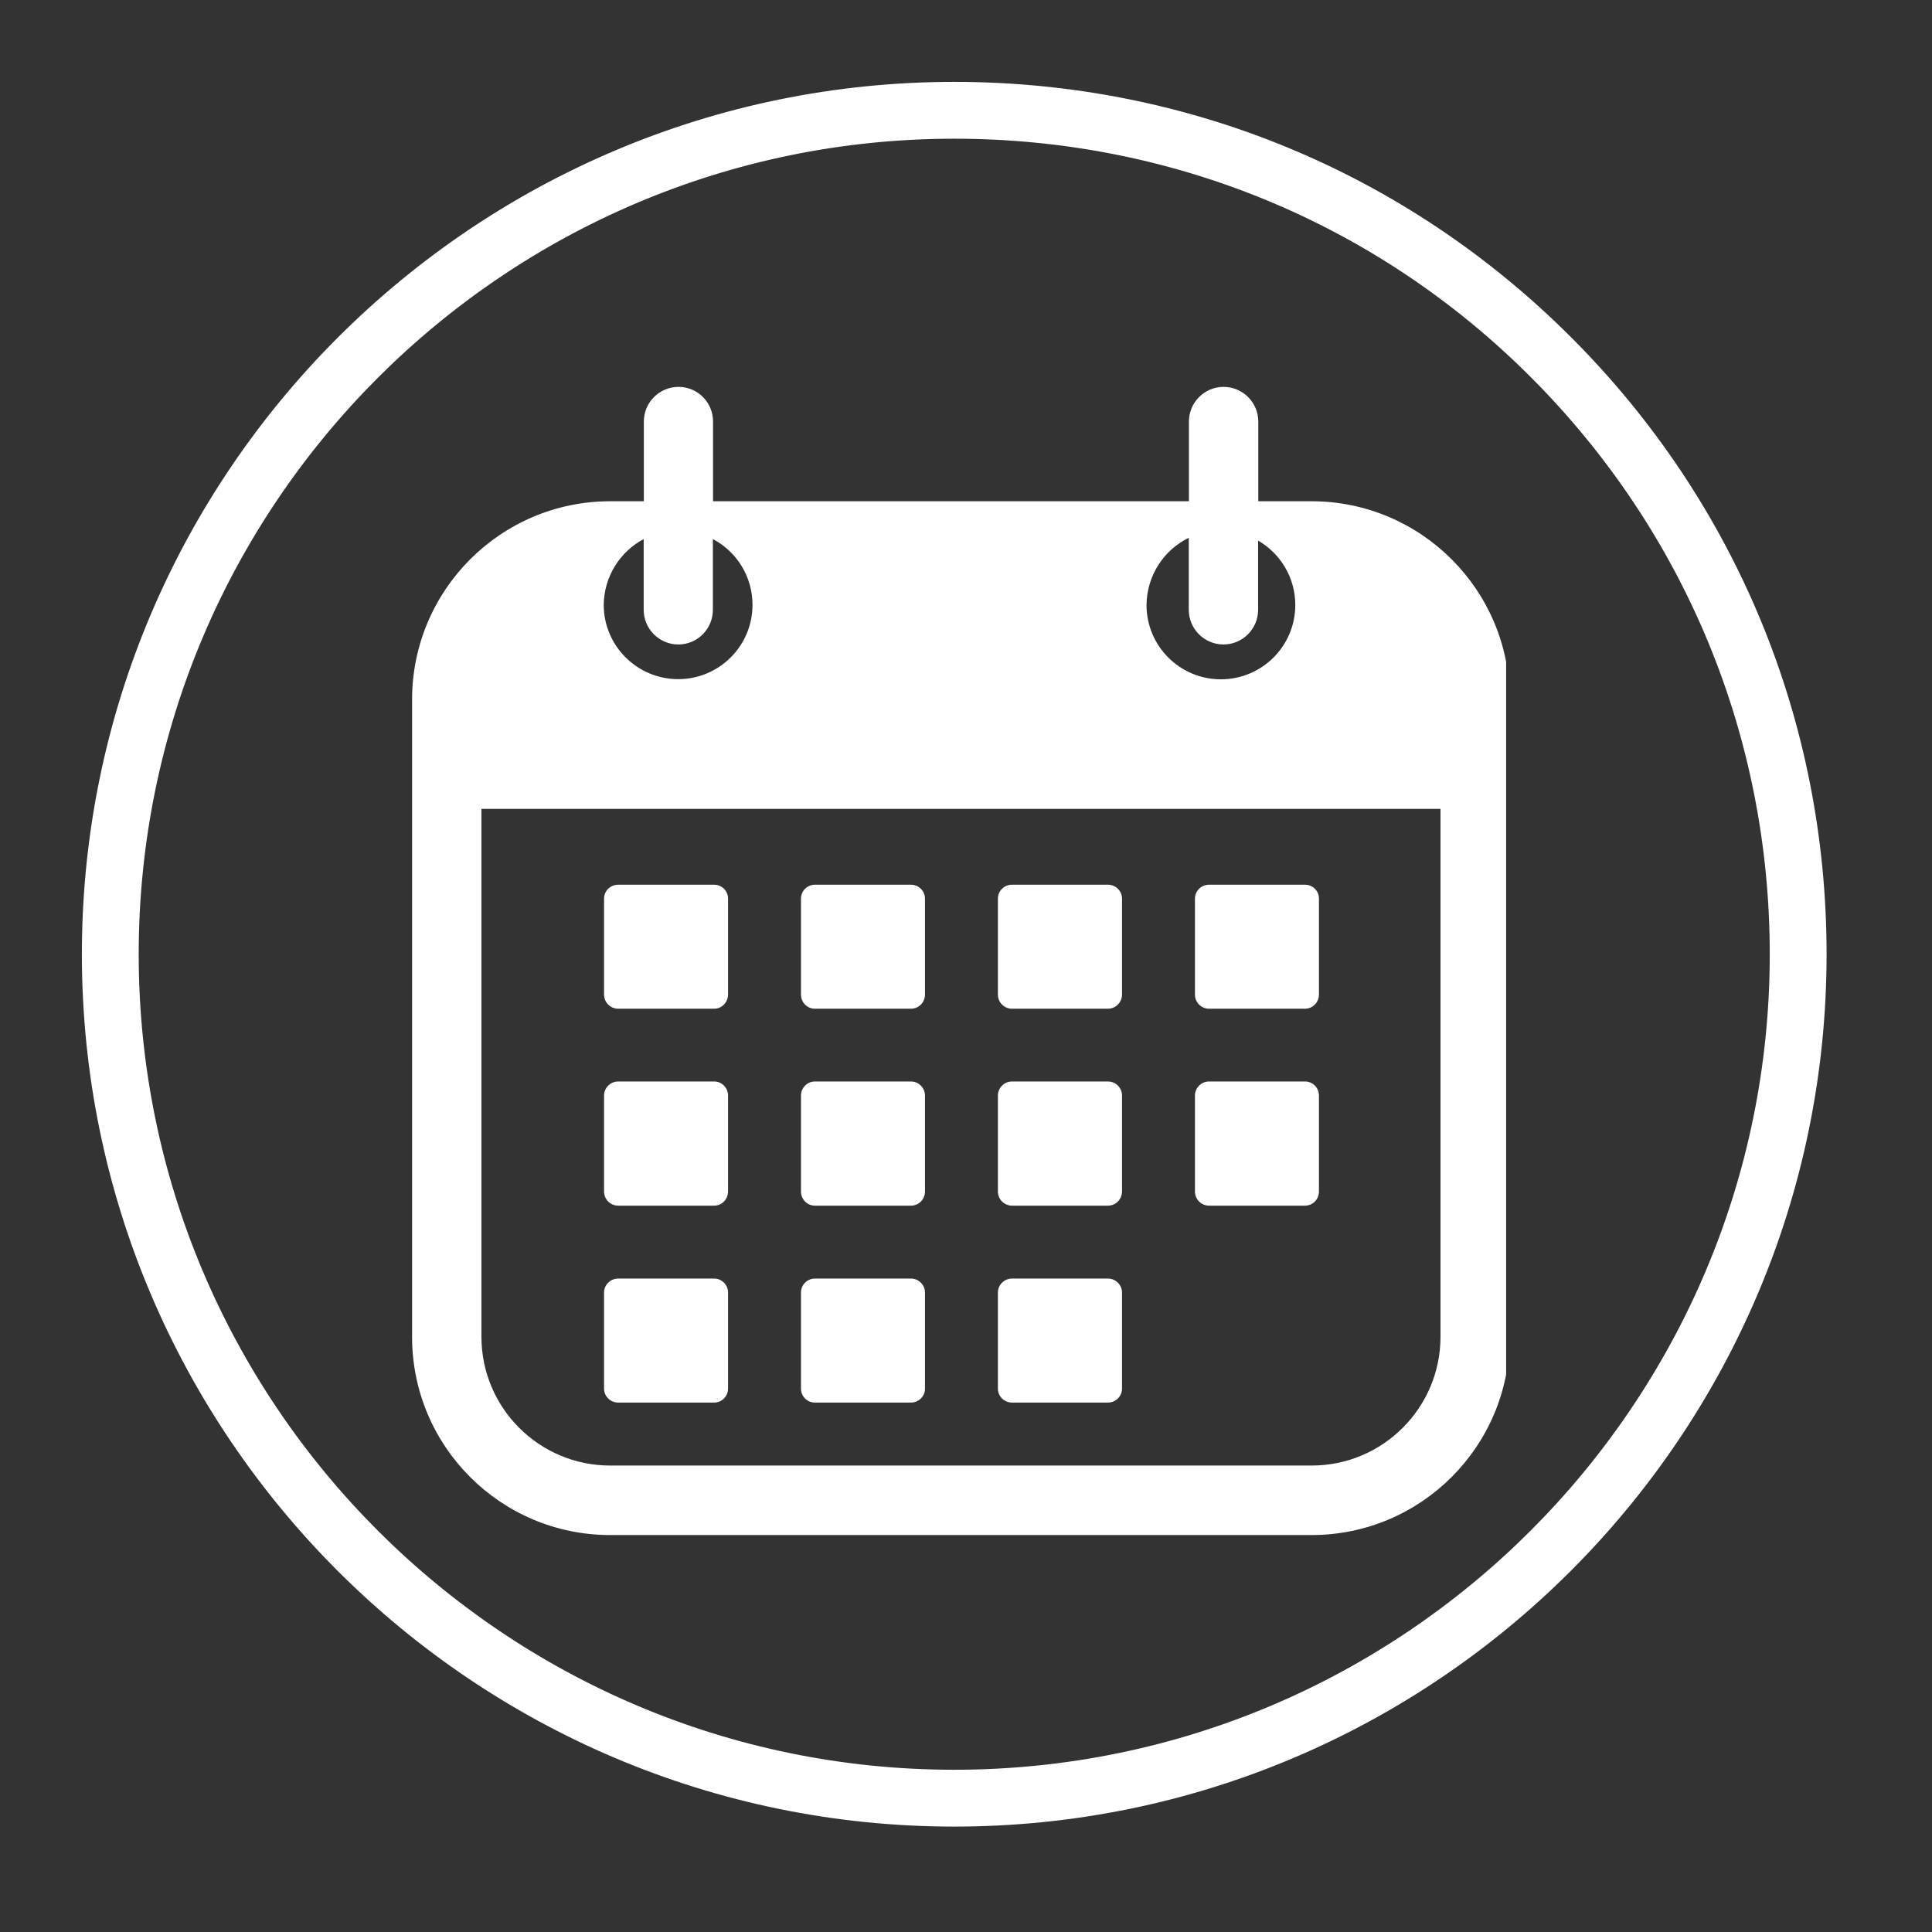 <svg xmlns="http://www.w3.org/2000/svg" xmlns:xlink="http://www.w3.org/1999/xlink" width="65" zoomAndPan="magnify" viewBox="0 0 48.75 48.75" height="65" preserveAspectRatio="xMidYMid meet" version="1.0"><rect x="0" y="0" width="48.75" height="48.75" fill="#333333" stroke="none"/><defs><clipPath id="24758e6121"><path d="M 2.066 2.066 L 46.09 2.066 L 46.09 46.09 L 2.066 46.09 Z M 2.066 2.066 " clip-rule="nonzero"/></clipPath><clipPath id="5e2eb1e685"><path d="M 10.398 9.746 L 38.004 9.746 L 38.004 38.844 L 10.398 38.844 Z M 10.398 9.746 " clip-rule="nonzero"/></clipPath></defs><g clip-path="url(#24758e6121)"><path fill="#ffffff" d="M 24.078 46.09 C 11.938 46.09 2.066 36.219 2.066 24.078 C 2.066 11.938 11.945 2.066 24.078 2.066 C 29.961 2.066 35.488 4.355 39.645 8.512 C 43.801 12.668 46.09 18.195 46.09 24.078 C 46.09 36.219 36.219 46.09 24.078 46.09 Z M 24.078 3.5 C 12.73 3.5 3.5 12.73 3.5 24.078 C 3.5 35.426 12.73 44.656 24.078 44.656 C 35.426 44.656 44.656 35.426 44.656 24.078 C 44.656 18.582 42.516 13.414 38.633 9.523 C 34.75 5.633 29.574 3.5 24.078 3.5 Z M 24.078 3.5 " fill-opacity="1" fill-rule="nonzero"/></g><g clip-path="url(#5e2eb1e685)"><path fill="#ffffff" d="M 33.094 12.648 L 31.75 12.648 L 31.75 10.637 C 31.75 10.152 31.355 9.762 30.875 9.762 C 30.391 9.762 30 10.156 30 10.637 L 30 12.648 L 17.992 12.648 L 17.992 10.637 C 17.992 10.152 17.602 9.762 17.121 9.762 C 16.637 9.762 16.246 10.156 16.246 10.637 L 16.246 12.648 L 15.398 12.648 C 12.637 12.648 10.398 14.891 10.398 17.652 L 10.398 33.734 C 10.398 36.496 12.637 38.734 15.398 38.734 L 33.094 38.734 C 35.855 38.734 38.094 36.496 38.094 33.734 L 38.094 17.652 C 38.098 14.891 35.855 12.648 33.094 12.648 Z M 29.996 13.57 L 29.996 15.387 C 29.996 15.871 30.391 16.262 30.871 16.262 C 31.355 16.262 31.746 15.867 31.746 15.387 L 31.746 13.641 C 32.305 13.965 32.684 14.57 32.684 15.266 C 32.684 16.301 31.844 17.141 30.805 17.141 C 29.77 17.141 28.93 16.301 28.93 15.266 C 28.938 14.516 29.371 13.875 29.996 13.57 Z M 16.242 13.602 L 16.242 15.387 C 16.242 15.871 16.637 16.262 17.117 16.262 C 17.602 16.262 17.988 15.867 17.988 15.387 L 17.988 13.602 C 18.586 13.918 18.988 14.543 18.988 15.262 C 18.988 16.297 18.148 17.137 17.113 17.137 C 16.078 17.137 15.234 16.297 15.234 15.262 C 15.242 14.543 15.648 13.918 16.242 13.602 Z M 36.348 33.73 C 36.348 35.523 34.891 36.98 33.098 36.98 L 15.398 36.98 C 13.602 36.98 12.148 35.523 12.148 33.73 L 12.148 20.41 L 36.348 20.41 Z M 36.348 33.73 " fill-opacity="1" fill-rule="nonzero"/></g><path fill="#ffffff" d="M 18.02 25.453 L 15.598 25.453 C 15.402 25.453 15.242 25.293 15.242 25.098 L 15.242 22.676 C 15.242 22.48 15.402 22.324 15.598 22.324 L 18.02 22.324 C 18.215 22.324 18.371 22.48 18.371 22.676 L 18.371 25.098 C 18.367 25.293 18.215 25.453 18.02 25.453 Z M 18.02 25.453 " fill-opacity="1" fill-rule="nonzero"/><path fill="#ffffff" d="M 18.02 30.422 L 15.598 30.422 C 15.402 30.422 15.242 30.262 15.242 30.066 L 15.242 27.645 C 15.242 27.449 15.402 27.289 15.598 27.289 L 18.02 27.289 C 18.215 27.289 18.371 27.449 18.371 27.645 L 18.371 30.066 C 18.367 30.266 18.215 30.422 18.02 30.422 Z M 18.02 30.422 " fill-opacity="1" fill-rule="nonzero"/><path fill="#ffffff" d="M 18.02 35.391 L 15.598 35.391 C 15.402 35.391 15.242 35.234 15.242 35.039 L 15.242 32.613 C 15.242 32.422 15.402 32.262 15.598 32.262 L 18.02 32.262 C 18.215 32.262 18.371 32.422 18.371 32.613 L 18.371 35.043 C 18.367 35.234 18.215 35.391 18.02 35.391 Z M 18.02 35.391 " fill-opacity="1" fill-rule="nonzero"/><path fill="#ffffff" d="M 22.988 25.453 L 20.562 25.453 C 20.367 25.453 20.211 25.293 20.211 25.098 L 20.211 22.676 C 20.211 22.48 20.367 22.324 20.562 22.324 L 22.988 22.324 C 23.18 22.324 23.34 22.48 23.34 22.676 L 23.34 25.098 C 23.34 25.293 23.18 25.453 22.988 25.453 Z M 22.988 25.453 " fill-opacity="1" fill-rule="nonzero"/><path fill="#ffffff" d="M 22.988 30.422 L 20.562 30.422 C 20.367 30.422 20.211 30.262 20.211 30.066 L 20.211 27.645 C 20.211 27.449 20.367 27.289 20.562 27.289 L 22.988 27.289 C 23.18 27.289 23.34 27.449 23.34 27.645 L 23.34 30.066 C 23.34 30.266 23.18 30.422 22.988 30.422 Z M 22.988 30.422 " fill-opacity="1" fill-rule="nonzero"/><path fill="#ffffff" d="M 22.988 35.391 L 20.562 35.391 C 20.367 35.391 20.211 35.234 20.211 35.039 L 20.211 32.613 C 20.211 32.422 20.367 32.262 20.562 32.262 L 22.988 32.262 C 23.18 32.262 23.34 32.422 23.34 32.613 L 23.34 35.043 C 23.34 35.234 23.18 35.391 22.988 35.391 Z M 22.988 35.391 " fill-opacity="1" fill-rule="nonzero"/><path fill="#ffffff" d="M 27.957 25.453 L 25.535 25.453 C 25.34 25.453 25.18 25.293 25.18 25.098 L 25.18 22.676 C 25.18 22.48 25.34 22.324 25.535 22.324 L 27.957 22.324 C 28.152 22.324 28.312 22.48 28.312 22.676 L 28.312 25.098 C 28.309 25.293 28.152 25.453 27.957 25.453 Z M 27.957 25.453 " fill-opacity="1" fill-rule="nonzero"/><path fill="#ffffff" d="M 27.957 30.422 L 25.535 30.422 C 25.34 30.422 25.18 30.262 25.18 30.066 L 25.18 27.645 C 25.18 27.449 25.34 27.289 25.535 27.289 L 27.957 27.289 C 28.152 27.289 28.312 27.449 28.312 27.645 L 28.312 30.066 C 28.309 30.266 28.152 30.422 27.957 30.422 Z M 27.957 30.422 " fill-opacity="1" fill-rule="nonzero"/><path fill="#ffffff" d="M 27.957 35.391 L 25.535 35.391 C 25.34 35.391 25.18 35.234 25.18 35.039 L 25.18 32.613 C 25.18 32.422 25.34 32.262 25.535 32.262 L 27.957 32.262 C 28.152 32.262 28.312 32.422 28.312 32.613 L 28.312 35.043 C 28.309 35.234 28.152 35.391 27.957 35.391 Z M 27.957 35.391 " fill-opacity="1" fill-rule="nonzero"/><path fill="#ffffff" d="M 32.93 25.453 L 30.508 25.453 C 30.312 25.453 30.152 25.293 30.152 25.098 L 30.152 22.676 C 30.152 22.48 30.312 22.324 30.508 22.324 L 32.93 22.324 C 33.125 22.324 33.281 22.48 33.281 22.676 L 33.281 25.098 C 33.281 25.293 33.121 25.453 32.93 25.453 Z M 32.93 25.453 " fill-opacity="1" fill-rule="nonzero"/><path fill="#ffffff" d="M 32.93 30.422 L 30.508 30.422 C 30.312 30.422 30.152 30.262 30.152 30.066 L 30.152 27.645 C 30.152 27.449 30.312 27.289 30.508 27.289 L 32.93 27.289 C 33.125 27.289 33.281 27.449 33.281 27.645 L 33.281 30.066 C 33.281 30.266 33.121 30.422 32.93 30.422 Z M 32.93 30.422 " fill-opacity="1" fill-rule="nonzero"/></svg>